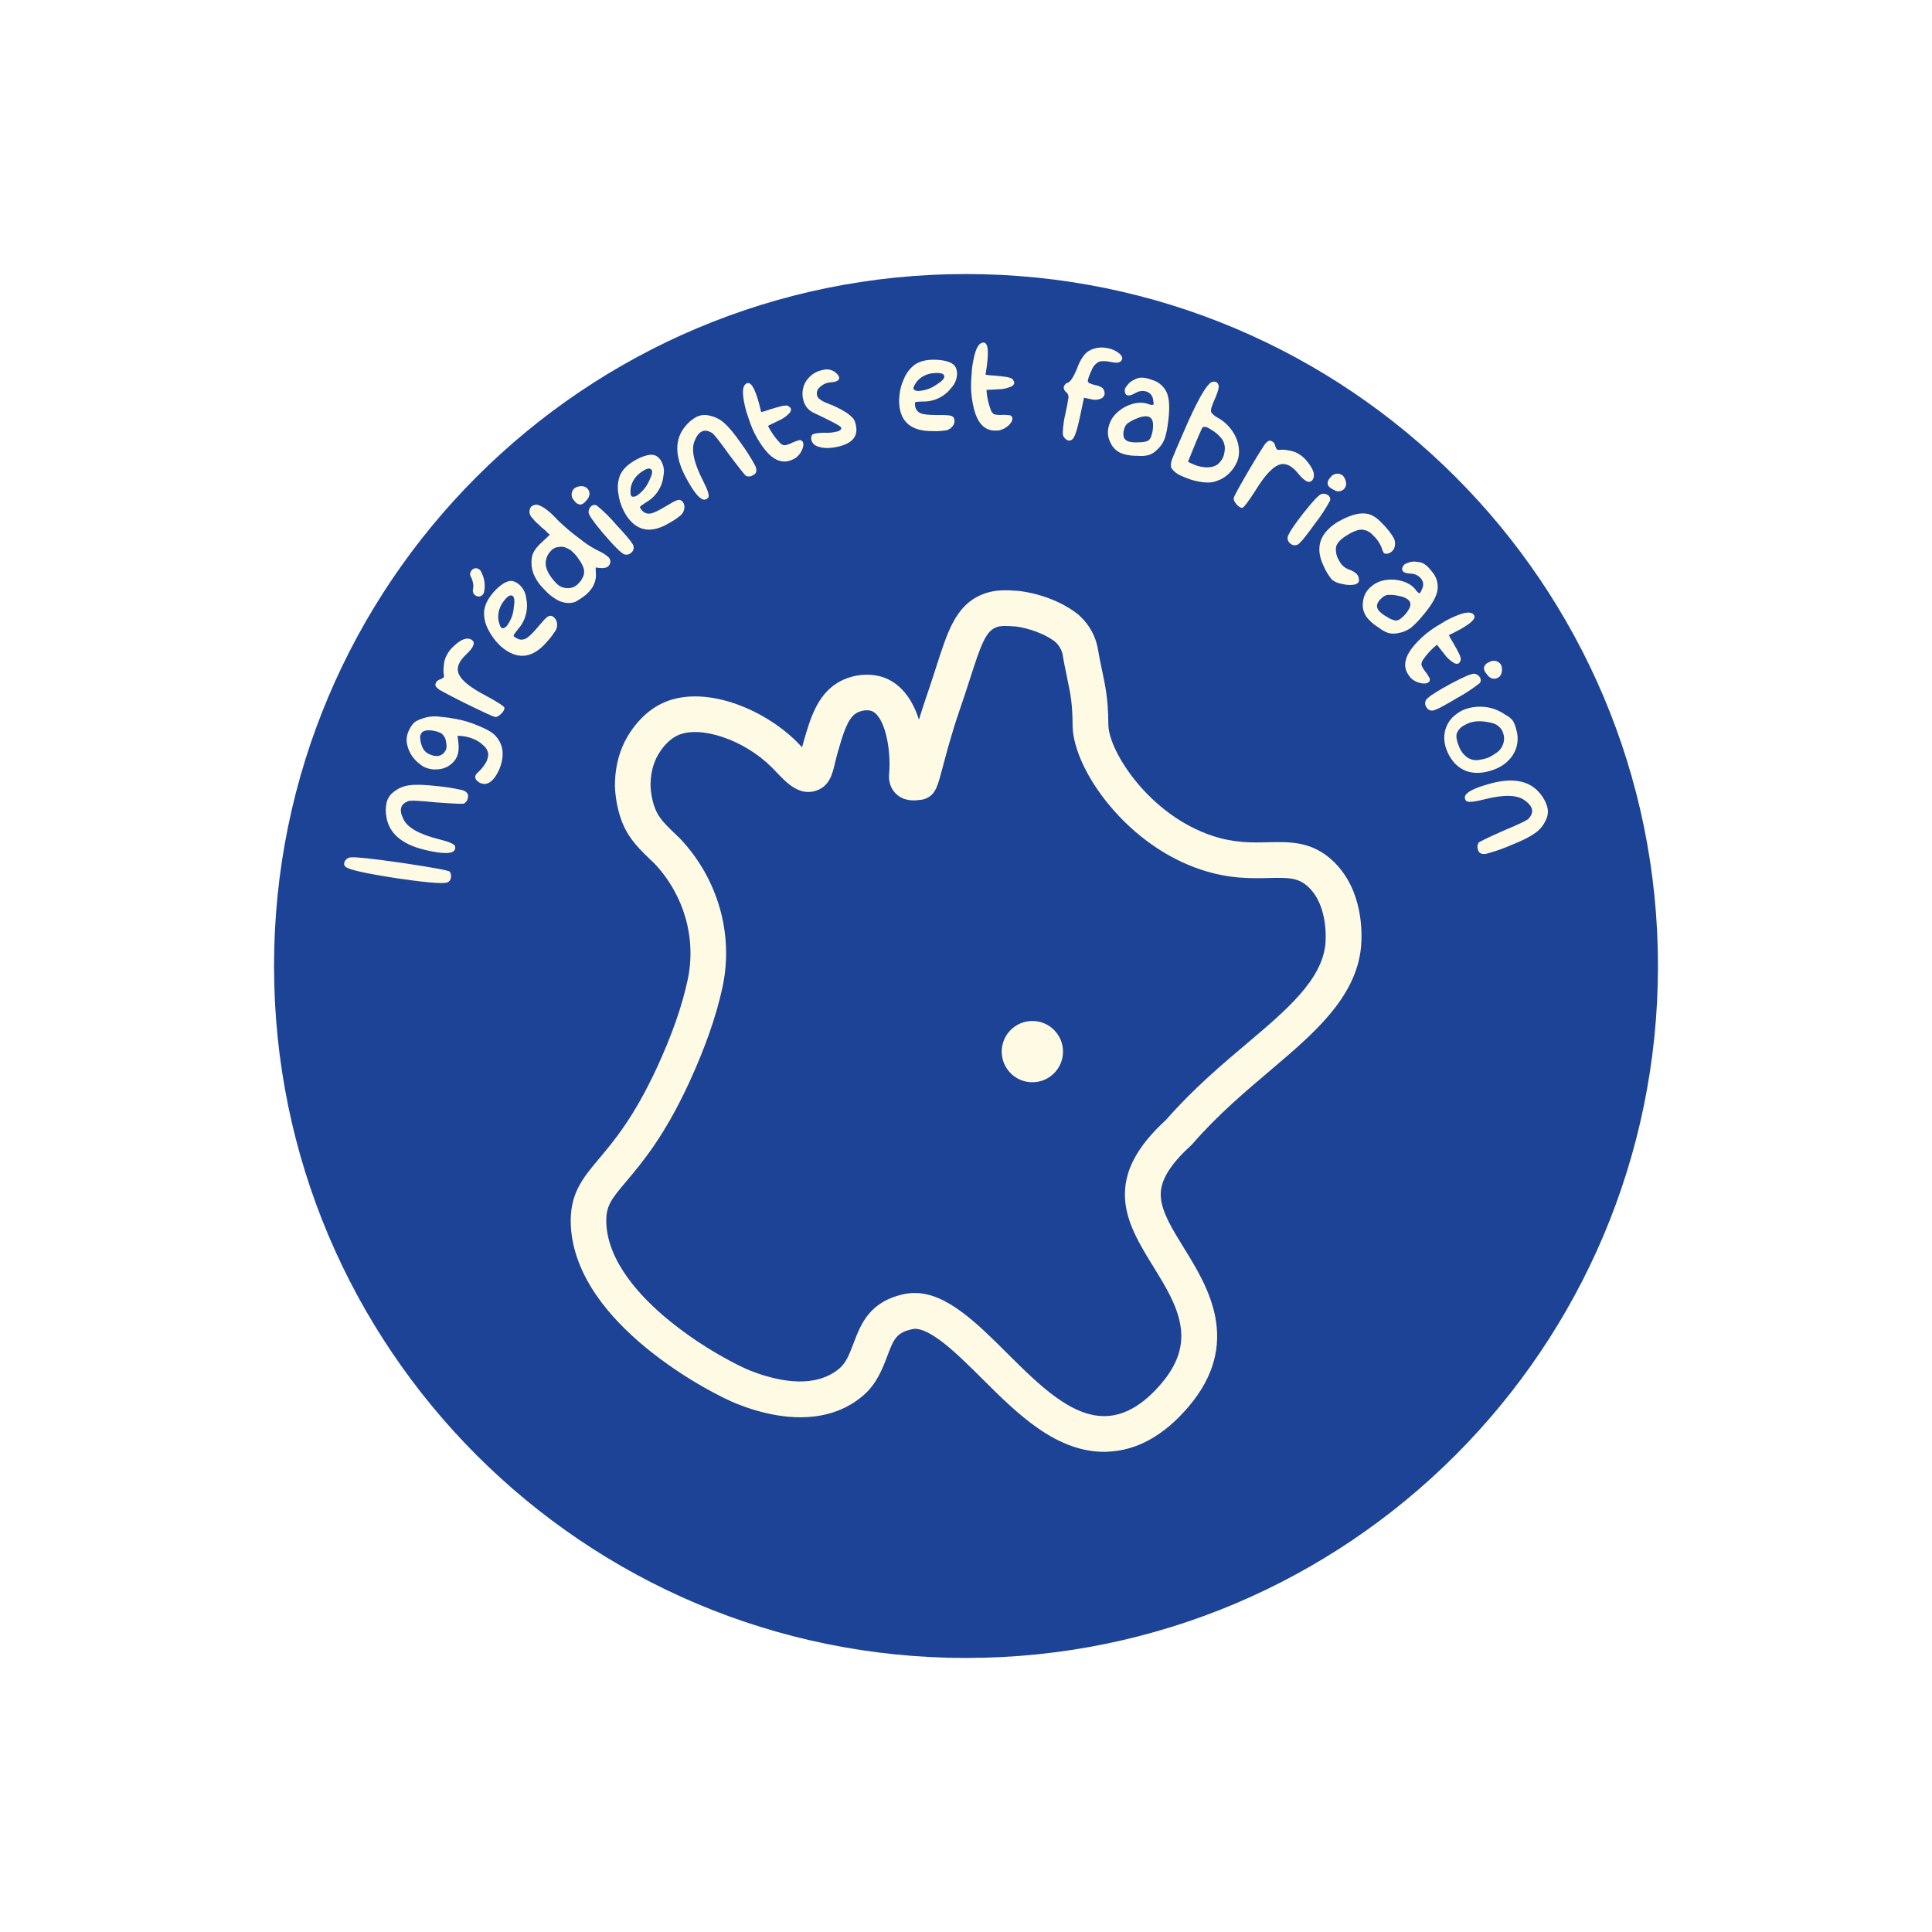 <svg xmlns="http://www.w3.org/2000/svg" xmlns:xlink="http://www.w3.org/1999/xlink" width="1080" zoomAndPan="magnify" viewBox="0 0 810 810" height="1080" preserveAspectRatio="xMidYMid meet" version="1.0"><defs><g/><clipPath id="5f45e9eb4d"><path d="M 114.891 114.891 L 695.109 114.891 L 695.109 695.109 L 114.891 695.109 Z M 114.891 114.891 " clip-rule="nonzero"/></clipPath><clipPath id="56f5e9f204"><path d="M 405 114.891 C 244.777 114.891 114.891 244.777 114.891 405 C 114.891 565.223 244.777 695.109 405 695.109 C 565.223 695.109 695.109 565.223 695.109 405 C 695.109 244.777 565.223 114.891 405 114.891 Z M 405 114.891 " clip-rule="nonzero"/></clipPath><clipPath id="3666128af4"><path d="M 419.973 428.047 L 445.668 428.047 L 445.668 453.742 L 419.973 453.742 Z M 419.973 428.047 " clip-rule="nonzero"/></clipPath><clipPath id="f3184dc6a2"><path d="M 432.82 428.047 C 425.723 428.047 419.973 433.797 419.973 440.895 C 419.973 447.992 425.723 453.742 432.82 453.742 C 439.914 453.742 445.668 447.992 445.668 440.895 C 445.668 433.797 439.914 428.047 432.82 428.047 Z M 432.82 428.047 " clip-rule="nonzero"/></clipPath></defs><rect x="-81" width="972" fill="#ffffff" y="-81" height="972" fill-opacity="1"/><rect x="-81" width="972" fill="#ffffff" y="-81" height="972" fill-opacity="1"/><g clip-path="url(#5f45e9eb4d)"><g clip-path="url(#56f5e9f204)"><path fill="#1d4396" d="M 114.891 114.891 L 695.109 114.891 L 695.109 695.109 L 114.891 695.109 Z M 114.891 114.891 " fill-opacity="1" fill-rule="nonzero"/></g></g><path fill="#fffae3" d="M 462.93 608.684 C 453.789 608.684 444.68 605.43 435.09 598.75 C 426.781 592.965 419.164 585.383 411.789 578.043 L 411.684 577.938 C 405.762 572.051 399.633 565.957 394.059 561.871 C 387.895 557.371 384.504 556.852 382.773 557.199 C 375.777 558.617 374.738 561.352 371.934 568.695 C 369.996 573.785 367.605 580.121 362.066 584.934 C 356.457 589.816 349.602 592.828 341.602 593.832 C 334.125 594.766 325.848 593.934 316.984 591.34 C 314.387 590.578 311.688 589.641 308.953 588.566 C 303.863 586.559 287.137 578.387 271.004 565.195 C 262.207 557.996 255.145 550.516 249.949 542.934 C 243.371 533.34 239.805 523.543 239.32 513.848 C 238.695 500.621 244.203 494.043 251.195 485.73 C 257.395 478.355 265.844 468.281 275.332 447.781 C 281.668 434.105 286.031 421.605 288.348 410.598 C 291.984 393.352 286.793 375.242 274.465 362.121 C 268.129 356.098 263.938 352.078 261.098 345.328 C 258.02 337.988 257.809 330.301 257.809 329.469 C 257.809 328.777 257.809 328.117 257.844 327.426 C 258.121 320.469 259.922 314.129 263.176 308.625 C 265.324 305.023 270.031 298.445 277.648 294.844 C 294.652 286.812 319.617 296.715 333.984 310.91 C 334.781 311.707 335.543 312.504 336.27 313.301 C 336.477 312.539 336.688 311.742 336.93 310.875 C 339.664 301.387 342.539 291.625 350.984 286.359 C 356.977 282.656 364.836 281.824 371 284.215 C 375.641 286.016 381.734 290.551 385.266 301.734 C 386.098 299 387.031 296.125 388.035 293.148 C 389.664 288.402 391.082 284.074 392.293 280.266 C 394.82 272.406 396.828 266.176 399.355 261.328 C 402.543 255.199 406.523 251.32 411.926 249.176 C 417.258 247.027 422.07 247.41 426.711 247.719 C 426.848 247.719 439.453 248.723 450.258 256.273 C 455.691 260.082 459.398 266.07 460.402 272.684 L 460.438 272.824 C 460.711 274.656 461.129 276.699 461.684 279.332 C 462.098 281.305 462.547 283.523 463.102 286.223 C 464.52 293.598 464.625 299.484 464.66 302.668 C 464.66 303.328 464.66 303.883 464.695 304.262 C 465.215 315.652 482.18 341.797 508.32 350.418 C 517.566 353.465 524.77 353.293 531.727 353.117 C 540.801 352.91 550.148 352.668 558.977 361.082 C 571.754 373.305 571.098 391.691 570.613 397.059 C 568.605 418.316 550.391 433.691 532.801 448.578 L 532.734 448.648 C 522.379 457.41 510.641 467.312 500.184 479.328 C 500.082 479.43 500.012 479.535 499.906 479.637 L 499.355 480.227 C 499.25 480.332 499.145 480.434 499.043 480.504 C 487.41 491.133 486.406 497.781 486.68 501.832 C 487.098 508.203 491.496 515.336 496.586 523.578 C 506.312 539.332 521.031 563.188 498.176 589.918 C 487.996 601.828 476.676 608.133 464.555 608.617 C 463.969 608.684 463.449 608.684 462.93 608.684 Z M 383.707 542.102 C 396.863 542.102 409.746 554.879 422.211 567.309 L 422.312 567.414 C 435.609 580.641 449.355 594.316 463.898 593.691 C 471.688 593.383 479.375 588.844 486.75 580.223 C 493.883 571.879 496.445 563.879 494.785 555.051 C 493.262 546.812 488.449 539.02 483.809 531.473 C 477.922 521.949 472.383 512.914 471.688 502.871 C 470.926 491.551 476.363 480.988 488.723 469.633 L 489 469.355 C 500.184 456.578 512.305 446.293 523.039 437.258 L 523.105 437.188 C 539.137 423.648 554.27 410.871 555.688 395.707 C 555.828 394.113 556.902 379.883 548.625 371.953 C 544.469 368.008 540.559 367.902 532.109 368.109 C 524.664 368.285 515.352 368.527 503.648 364.648 C 489.383 359.941 475.773 350.418 465.25 337.781 C 455.934 326.629 450.152 314.371 449.703 304.953 C 449.668 304.332 449.668 303.676 449.668 302.879 C 449.633 299.969 449.562 295.156 448.387 289.098 C 447.867 286.5 447.418 284.32 447.035 282.414 C 446.445 279.574 445.961 277.289 445.617 275.074 L 445.617 274.969 C 445.199 272.34 443.781 270.02 441.668 268.531 C 435.504 264.203 427.336 262.746 425.672 262.645 C 421.621 262.367 419.578 262.227 417.535 263.059 C 413.207 264.789 411.164 270.605 406.594 284.836 C 405.348 288.715 403.926 293.113 402.23 297.996 C 399.047 307.273 396.934 315.273 395.375 321.125 C 393.125 329.645 392.363 332.516 388.934 334.422 C 387.828 335.043 386.582 335.355 385.336 335.391 C 383.637 335.633 379.137 336.117 375.707 332.863 C 374.426 331.652 372.352 328.949 372.766 324.414 C 373.699 313.715 370.824 300.211 365.527 298.133 C 363.484 297.336 360.578 297.996 358.879 299.07 C 355.312 301.285 353.375 307.969 351.332 315.031 C 350.777 317.004 350.363 318.668 350.016 320.121 C 348.977 324.555 347.766 329.574 342.227 331.477 C 335.129 333.902 329.656 328.086 325.641 323.859 C 324.879 323.027 324.117 322.266 323.391 321.539 C 311.824 310.078 293.438 303.918 284.02 308.348 C 281.078 309.734 278.168 312.605 276.023 316.242 C 274.051 319.566 272.941 323.547 272.77 327.98 C 272.734 328.395 272.734 328.812 272.734 329.227 C 272.734 329.434 272.871 334.766 274.844 339.441 C 276.438 343.215 278.93 345.676 284.887 351.352 C 284.992 351.457 285.094 351.527 285.164 351.629 C 300.953 368.352 307.637 391.516 302.961 413.645 C 300.398 425.727 295.656 439.301 288.867 454.016 C 278.551 476.312 269.34 487.289 262.59 495.289 C 256.219 502.836 253.863 505.676 254.211 513.051 C 255.004 529.395 268.891 544.109 280.422 553.527 C 294.996 565.473 310.23 572.918 314.387 574.578 C 316.672 575.48 318.922 576.277 321.105 576.898 C 337.934 581.852 347.246 577.836 352.094 573.574 C 354.793 571.223 356.18 567.551 357.809 563.293 C 360.992 554.914 364.594 545.426 379.691 542.414 C 381.074 542.207 382.391 542.066 383.707 542.102 Z M 279.762 356.824 Z M 382.91 335.078 Z M 382.91 335.078 " fill-opacity="1" fill-rule="nonzero"/><g clip-path="url(#3666128af4)"><g clip-path="url(#f3184dc6a2)"><path fill="#fffae3" d="M 419.973 428.047 L 445.668 428.047 L 445.668 453.742 L 419.973 453.742 Z M 419.973 428.047 " fill-opacity="1" fill-rule="nonzero"/></g></g><g fill="#fffae3" fill-opacity="1"><g transform="translate(187.994, 375.401)"><g><path d="M -21.641 -7.188 C -34.586 -9.176 -41.738 -10.77 -43.094 -11.969 C -43.582 -12.352 -43.785 -12.836 -43.703 -13.422 C -43.648 -13.734 -43.555 -14.047 -43.422 -14.359 C -42.773 -15.41 -41.852 -15.941 -40.656 -15.953 C -38.57 -16.117 -32.078 -15.426 -21.172 -13.875 L -18.75 -13.531 C -6.32 -11.664 0.129 -10.469 0.609 -9.938 C 0.816 -9.594 0.961 -9.219 1.047 -8.812 C 1.129 -8.414 1.141 -8.016 1.078 -7.609 L 1.078 -7.531 C 0.984 -6.625 0.547 -5.957 -0.234 -5.531 C -1.484 -4.789 -7.586 -5.195 -18.547 -6.75 Z M -21.641 -7.188 "/></g></g></g><g fill="#fffae3" fill-opacity="1"><g transform="translate(189.305, 362.125)"><g><path d="M 4.891 -30.75 C 6.555 -30.094 7.219 -29.082 6.875 -27.719 C 6.727 -26.594 6.16 -25.754 5.172 -25.203 C 4.617 -25.023 0.738 -25.195 -6.469 -25.719 C -13.707 -26.457 -17.609 -26.625 -18.172 -26.219 C -21.473 -25.031 -22.113 -22.477 -20.094 -18.562 C -18.395 -15.094 -13.477 -12.336 -5.344 -10.297 C -0.82 -9.172 1.469 -8.133 1.531 -7.188 C 1.719 -5.738 0.941 -4.883 -0.797 -4.625 C -2.473 -4.301 -5.203 -4.531 -8.984 -5.312 C -9.609 -5.426 -10.492 -5.629 -11.641 -5.922 C -20.91 -8.242 -26.129 -12.773 -27.297 -19.516 C -27.672 -21.523 -27.656 -23.531 -27.25 -25.531 C -26.789 -27.52 -25.719 -29.102 -24.031 -30.281 C -22.07 -31.789 -19.891 -32.664 -17.484 -32.906 C -14.973 -33.258 -11.148 -33.141 -6.016 -32.547 C -2.723 -32.242 0.535 -31.738 3.766 -31.031 Z M 4.891 -30.75 "/></g></g></g><g fill="#fffae3" fill-opacity="1"><g transform="translate(196.974, 331.489)"><g><path d="M -19.25 -30.453 C -16.969 -31.16 -14.648 -31.332 -12.297 -30.969 C -10.129 -30.789 -7.957 -30.488 -5.781 -30.062 C -2.832 -29.52 0.023 -28.676 2.797 -27.531 L 4.109 -27 C 7.68 -25.52 10.023 -24.039 11.141 -22.562 C 14.16 -19.008 14.57 -14.477 12.375 -8.969 C 9.969 -3.688 7.211 -1.812 4.109 -3.344 C 2.035 -4.602 1.703 -5.957 3.109 -7.406 C 4.379 -8.5 5.461 -9.75 6.359 -11.156 C 7.18 -12.344 7.641 -13.676 7.734 -15.156 C 7.598 -16.625 6.969 -17.848 5.844 -18.828 C 4.301 -20.359 2.492 -21.445 0.422 -22.094 C -1.391 -22.707 -3.25 -23.008 -5.156 -23 C -5 -22.062 -4.867 -20.984 -4.766 -19.766 C -4.398 -16.41 -5.117 -13.816 -6.922 -11.984 C -8.766 -10.047 -11.031 -9.023 -13.719 -8.922 C -15.332 -8.785 -16.914 -9.023 -18.469 -9.641 C -19.488 -10.047 -20.395 -10.609 -21.188 -11.328 C -23.789 -13.348 -25.477 -15.953 -26.25 -19.141 C -26.695 -21.066 -26.539 -22.926 -25.781 -24.719 C -25.32 -25.852 -24.707 -26.906 -23.938 -27.875 C -23.133 -28.926 -21.57 -29.785 -19.25 -30.453 Z M -20.266 -19.25 C -19.691 -17.156 -18.379 -15.742 -16.328 -15.016 C -15.453 -14.672 -14.547 -14.504 -13.609 -14.516 C -12.805 -14.578 -12.055 -14.863 -11.359 -15.375 C -10.848 -15.812 -10.441 -16.332 -10.141 -16.938 C -10.055 -17.039 -9.988 -17.156 -9.938 -17.281 C -9.695 -18.27 -9.703 -19.25 -9.953 -20.219 C -10.055 -21.77 -10.711 -23.035 -11.922 -24.016 C -12.242 -24.191 -12.578 -24.348 -12.922 -24.484 C -14.191 -24.953 -15.5 -25.227 -16.844 -25.312 C -17.875 -25.395 -18.859 -25.188 -19.797 -24.688 C -20.172 -24.344 -20.453 -23.938 -20.641 -23.469 C -20.742 -23.219 -20.805 -22.953 -20.828 -22.672 C -20.836 -21.516 -20.648 -20.375 -20.266 -19.25 Z M -20.266 -19.25 "/></g></g></g><g fill="#fffae3" fill-opacity="1"><g transform="translate(207.059, 305.889)"><g><path d="M -16.688 -35.125 C -13.707 -37.883 -11.305 -38.758 -9.484 -37.75 C -7.578 -36.695 -8.297 -34.602 -11.641 -31.469 C -14.848 -28.488 -15.844 -25.707 -14.625 -23.125 C -13.406 -20.469 -9.676 -17.516 -3.438 -14.266 C 1.77 -11.43 4.391 -9.719 4.422 -9.125 C 4.43 -8.656 4.305 -8.234 4.047 -7.859 C 3.766 -7.336 3.414 -6.906 3 -6.562 C 1.988 -5.582 1.145 -5.172 0.469 -5.328 C -0.438 -5.484 -4.816 -7.5 -12.672 -11.375 C -16.203 -13.133 -19.055 -14.613 -21.234 -15.812 L -22.781 -16.672 C -24.031 -17.516 -24.613 -18.25 -24.531 -18.875 C -24.289 -20.039 -23.598 -20.77 -22.453 -21.062 C -21.191 -21.562 -20.68 -22.109 -20.922 -22.703 C -21.172 -24.023 -21.195 -25.336 -21 -26.641 C -20.926 -28.359 -20.473 -29.969 -19.641 -31.469 C -18.867 -32.863 -17.883 -34.082 -16.688 -35.125 Z M -16.688 -35.125 "/></g></g></g><g fill="#fffae3" fill-opacity="1"><g transform="translate(220.293, 281.714)"><g><path d="M 5.766 -19.469 C 7.285 -21.281 8.375 -22.445 9.031 -22.969 C 9.688 -23.5 10.395 -23.656 11.156 -23.438 C 12.051 -23 12.676 -22.289 13.031 -21.312 C 13.551 -19.633 13.27 -18.094 12.188 -16.688 C 11.895 -16.227 11.586 -15.785 11.266 -15.359 C 10.703 -14.578 9.969 -13.688 9.062 -12.688 C 3.363 -6.008 -2.625 -4.977 -8.906 -9.594 C -9.594 -10.102 -10.266 -10.676 -10.922 -11.312 C -12.91 -13.281 -14.523 -15.531 -15.766 -18.062 C -16.91 -20.32 -17.438 -22.707 -17.344 -25.219 C -17.133 -28.113 -15.582 -31.109 -12.688 -34.203 C -9.656 -37.266 -7.156 -38.551 -5.188 -38.062 C -4.414 -37.82 -3.703 -37.461 -3.047 -36.984 C -1.086 -35.441 0.035 -33.406 0.328 -30.875 C 0.816 -28.562 0.754 -26.258 0.141 -23.969 C -0.461 -21.688 -1.555 -19.664 -3.141 -17.906 C -4.305 -16.457 -4.91 -15.551 -4.953 -15.188 C -4.973 -14.926 -4.613 -14.613 -3.875 -14.25 C -2.613 -13.426 -1.32 -13.316 0 -13.922 C 1.176 -14.461 2.906 -16.086 5.188 -18.797 Z M -10.656 -19.469 C -10.57 -19.07 -10.383 -18.766 -10.094 -18.547 C -9.832 -18.348 -9.547 -18.273 -9.234 -18.328 C -8.398 -18.629 -7.77 -19.18 -7.344 -19.984 C -5.945 -22.055 -5.141 -24.301 -4.922 -26.719 C -4.453 -29.582 -4.582 -31.285 -5.312 -31.828 C -6.258 -32.523 -7.504 -31.832 -9.047 -29.75 C -10.566 -27.82 -11.359 -25.625 -11.422 -23.156 C -11.422 -21.863 -11.164 -20.633 -10.656 -19.469 Z M -18.109 -32.203 C -18.941 -31.516 -19.828 -31.43 -20.766 -31.953 C -21.711 -32.484 -22.133 -33.27 -22.031 -34.312 C -21.926 -34.914 -21.859 -35.516 -21.828 -36.109 C -21.867 -36.816 -21.992 -37.523 -22.203 -38.234 C -22.398 -38.891 -22.66 -39.504 -22.984 -40.078 C -23.266 -40.672 -23.27 -41.266 -23 -41.859 C -22.75 -42.516 -22.32 -42.988 -21.719 -43.281 C -21.145 -43.52 -20.539 -43.531 -19.906 -43.312 C -19.27 -43.008 -18.816 -42.555 -18.547 -41.953 C -17.211 -39.398 -16.785 -36.691 -17.266 -33.828 C -17.348 -33.172 -17.629 -32.629 -18.109 -32.203 Z M -18.109 -32.203 "/></g></g></g><g fill="#fffae3" fill-opacity="1"><g transform="translate(236.648, 259.001)"><g><path d="M -11.688 -47.453 C -9.312 -46.992 -6.363 -44.832 -2.844 -40.969 C 0.113 -38.094 3.234 -35.453 6.516 -33.047 C 9.055 -30.973 11.816 -29.223 14.797 -27.797 C 16.016 -27.234 17.145 -26.516 18.188 -25.641 C 18.77 -25.203 19.113 -24.629 19.219 -23.922 C 19.332 -23.223 19.164 -22.582 18.719 -22 C 17.988 -20.82 16.125 -20.52 13.125 -21.094 C 13.082 -20.801 13.086 -20.223 13.141 -19.359 C 13.191 -18.492 13.219 -17.832 13.219 -17.375 C 12.977 -14.719 11.883 -12.441 9.938 -10.547 L 9.219 -9.812 C 7.758 -8.633 6.203 -7.582 4.547 -6.656 C 3.211 -6.188 1.836 -6.066 0.422 -6.297 C -1.117 -6.535 -2.523 -7.078 -3.797 -7.922 C -5.086 -8.734 -6.27 -9.66 -7.344 -10.703 C -7.758 -11.109 -8.148 -11.52 -8.516 -11.938 C -10.535 -13.883 -12.062 -16.156 -13.094 -18.75 C -13.801 -20.812 -14 -22.914 -13.688 -25.062 C -13.469 -27.125 -12.109 -29.281 -9.609 -31.531 C -9.348 -31.789 -8.195 -32.883 -6.156 -34.812 C -6.539 -35.125 -6.914 -35.457 -7.281 -35.812 C -7.738 -36.375 -8.242 -36.859 -8.797 -37.266 C -9.367 -37.641 -9.891 -38.113 -10.359 -38.688 C -10.453 -38.781 -10.645 -38.953 -10.938 -39.203 C -11.227 -39.453 -11.457 -39.656 -11.625 -39.812 C -12.102 -40.219 -12.539 -40.676 -12.938 -41.188 C -12.938 -41.188 -13.266 -41.566 -13.922 -42.328 C -14.453 -43.023 -14.703 -43.836 -14.672 -44.766 C -14.586 -45.441 -14.348 -46.062 -13.953 -46.625 C -13.285 -47.113 -12.531 -47.391 -11.688 -47.453 Z M -7.828 -23.672 C -8.18 -20.984 -6.727 -17.93 -3.469 -14.516 L -3.312 -14.375 C -2.113 -13.145 -0.66 -12.492 1.047 -12.422 C 2.973 -12.328 4.582 -12.977 5.875 -14.375 C 6.844 -15.32 7.562 -16.453 8.031 -17.766 C 8.363 -18.898 8.328 -20.008 7.922 -21.094 C 7.453 -22.301 6.844 -23.398 6.094 -24.391 C 5.457 -25.43 4.695 -26.379 3.812 -27.234 C 3.426 -27.617 3.031 -27.984 2.625 -28.328 C 0.664 -29.566 -0.914 -30.02 -2.125 -29.688 C -3.531 -29.656 -4.707 -29.117 -5.656 -28.078 L -5.891 -27.844 C -6.992 -26.633 -7.641 -25.242 -7.828 -23.672 Z M -7.828 -23.672 "/></g></g></g><g fill="#fffae3" fill-opacity="1"><g transform="translate(259.075, 236.421)"><g><path d="M -13.094 -26.781 C -14.102 -25.445 -15.086 -24.816 -16.047 -24.891 C -17.047 -25.109 -17.816 -25.672 -18.359 -26.578 C -19.141 -27.348 -19.488 -28.281 -19.406 -29.375 L -19.359 -29.672 C -19.16 -30.836 -18.531 -31.664 -17.469 -32.156 C -16.664 -32.477 -15.832 -32.617 -14.969 -32.578 C -14.031 -32.523 -13.27 -32.156 -12.688 -31.469 C -12.102 -30.781 -11.852 -29.988 -11.938 -29.094 C -12.07 -28.195 -12.457 -27.426 -13.094 -26.781 Z M -8.531 -24.203 C -5.645 -21.785 -2.988 -19.141 -0.562 -16.266 C 1.207 -14.367 2.617 -12.801 3.672 -11.562 C 4.617 -10.52 5.457 -9.422 6.188 -8.266 C 6.551 -7.68 6.676 -7.039 6.562 -6.344 C 6.445 -5.656 6.094 -5.086 5.5 -4.641 C 4.977 -4.148 4.352 -3.895 3.625 -3.875 C 2.895 -3.852 2.266 -4.086 1.734 -4.578 C 0.242 -5.641 -2.297 -8.27 -5.891 -12.469 L -6.375 -13.031 C -10.32 -17.707 -12.301 -20.578 -12.312 -21.641 C -12.32 -22.648 -11.969 -23.488 -11.25 -24.156 L -11.031 -24.344 C -10.613 -24.633 -10.176 -24.766 -9.719 -24.734 C -9.258 -24.711 -8.863 -24.535 -8.531 -24.203 Z M -8.531 -24.203 "/></g></g></g><g fill="#fffae3" fill-opacity="1"><g transform="translate(268.119, 228.21)"><g><path d="M 11.531 -16.25 C 12.602 -16.883 13.363 -17.332 13.812 -17.594 C 14.27 -17.852 14.785 -18.098 15.359 -18.328 C 15.941 -18.566 16.395 -18.664 16.719 -18.625 C 17.051 -18.582 17.379 -18.453 17.703 -18.234 C 18.461 -17.547 18.844 -16.68 18.844 -15.641 C 18.77 -13.93 18.02 -12.598 16.594 -11.641 C 16.164 -11.297 15.727 -10.969 15.281 -10.656 C 14.531 -10.133 13.582 -9.555 12.438 -8.922 C 5.031 -4.473 -0.863 -5.391 -5.25 -11.672 C -5.738 -12.379 -6.176 -13.117 -6.562 -13.891 C -7.844 -16.379 -8.633 -18.988 -8.938 -21.719 C -9.312 -24.164 -9.066 -26.547 -8.203 -28.859 C -7.109 -31.492 -4.691 -33.785 -0.953 -35.734 C 2.828 -37.648 5.547 -38.055 7.203 -36.953 C 7.848 -36.516 8.406 -35.961 8.875 -35.297 C 10.156 -33.203 10.531 -30.953 10 -28.547 C 9.758 -26.273 8.992 -24.164 7.703 -22.219 C 6.422 -20.27 4.766 -18.727 2.734 -17.594 C 1.203 -16.625 0.352 -15.977 0.188 -15.656 C 0.125 -15.438 0.363 -15.008 0.906 -14.375 C 1.801 -13.25 2.977 -12.754 4.438 -12.891 C 5.664 -13.023 7.781 -14 10.781 -15.812 Z M -2.797 -19.938 C -1.91 -19.945 -1.133 -20.266 -0.469 -20.891 C 1.426 -22.336 2.883 -24.16 3.906 -26.359 C 5.195 -28.867 5.582 -30.492 5.062 -31.234 C 4.414 -32.16 3.051 -31.895 0.969 -30.438 C -1.039 -29.145 -2.461 -27.391 -3.297 -25.172 C -3.711 -23.93 -3.863 -22.68 -3.75 -21.422 C -3.758 -21.035 -3.68 -20.68 -3.516 -20.359 C -3.359 -20.129 -3.117 -19.988 -2.797 -19.938 Z M -2.797 -19.938 "/></g></g></g><g fill="#fffae3" fill-opacity="1"><g transform="translate(290.471, 212.268)"><g><path d="M 26.359 -16.578 C 26.953 -14.898 26.625 -13.742 25.375 -13.109 C 24.426 -12.461 23.422 -12.328 22.359 -12.703 C 21.859 -13.004 19.438 -16.047 15.094 -21.828 C 10.875 -27.754 8.426 -30.789 7.75 -30.938 C 4.676 -32.645 2.332 -31.445 0.719 -27.344 C -0.758 -23.781 0.41 -18.27 4.234 -10.812 C 6.367 -6.656 7.094 -4.25 6.406 -3.594 C 5.445 -2.488 4.289 -2.508 2.938 -3.656 C 1.594 -4.695 -0.02 -6.895 -1.906 -10.25 C -2.238 -10.801 -2.676 -11.598 -3.219 -12.641 C -7.582 -21.148 -7.609 -28.066 -3.297 -33.391 C -2.047 -34.992 -0.531 -36.305 1.25 -37.328 C 3.039 -38.297 4.938 -38.531 6.938 -38.031 C 9.363 -37.551 11.461 -36.488 13.234 -34.844 C 15.148 -33.188 17.582 -30.227 20.531 -25.969 C 22.469 -23.301 24.234 -20.516 25.828 -17.609 Z M 26.359 -16.578 "/></g></g></g><g fill="#fffae3" fill-opacity="1"><g transform="translate(318.832, 197.936)"><g><path d="M -5.969 -25.484 C -7.5 -31.203 -7.758 -34.801 -6.75 -36.281 C -6.5 -36.758 -6.117 -37.094 -5.609 -37.281 C -3.691 -37.988 -1.723 -33.953 0.297 -25.172 C 1.055 -25.316 1.816 -25.531 2.578 -25.812 C 3.348 -26.094 4.348 -26.41 5.578 -26.766 C 5.828 -26.859 6.109 -26.945 6.422 -27.031 C 6.734 -27.125 7.078 -27.211 7.453 -27.297 C 7.828 -27.391 8.125 -27.473 8.344 -27.547 C 9.113 -27.797 9.891 -27.922 10.672 -27.922 C 11.348 -27.93 11.77 -27.77 11.938 -27.438 C 12.32 -27.281 12.582 -27.016 12.719 -26.641 C 12.914 -26.117 12.773 -25.535 12.297 -24.891 C 10.941 -23.422 9.348 -22.301 7.516 -21.531 C 6.441 -21.031 4.984 -20.32 3.141 -19.406 C 4.422 -16.844 6.051 -14.504 8.031 -12.391 C 8.562 -11.754 9.238 -11.375 10.062 -11.25 C 11.207 -11.414 12.301 -11.785 13.344 -12.359 C 14.094 -12.691 14.879 -12.984 15.703 -13.234 C 16.297 -13.453 16.695 -13.484 16.906 -13.328 C 17.258 -13.266 17.531 -13.051 17.719 -12.688 C 18.176 -11.844 18.066 -10.691 17.391 -9.234 C 16.766 -7.836 15.812 -6.688 14.531 -5.781 C 13.926 -5.457 13.328 -5.188 12.734 -4.969 C 10.93 -4.258 9.113 -4.266 7.281 -4.984 C 4.914 -5.91 2.547 -8.16 0.172 -11.734 C -1.742 -14.547 -3.254 -17.535 -4.359 -20.703 C -4.723 -21.691 -5.258 -23.285 -5.969 -25.484 Z M -5.969 -25.484 "/></g></g></g><g fill="#fffae3" fill-opacity="1"><g transform="translate(339.093, 190.357)"><g><path d="M 4.781 -28.188 C 3.57 -27.207 3.141 -25.969 3.484 -24.469 C 3.773 -23.332 5.27 -22.242 7.969 -21.203 C 10.664 -20.211 13.238 -18.953 15.688 -17.422 C 16.801 -16.68 17.816 -15.801 18.734 -14.781 C 19.141 -14.133 19.438 -13.438 19.625 -12.688 C 19.719 -12.344 19.785 -11.984 19.828 -11.609 C 20.586 -7.41 18.242 -4.613 12.797 -3.219 L 12.531 -3.141 C 8.863 -2.297 5.93 -2.316 3.734 -3.203 C 2.473 -3.586 1.613 -4.398 1.156 -5.641 C 0.914 -6.367 0.941 -7.078 1.234 -7.766 C 1.473 -8.473 3.172 -8.863 6.328 -8.938 C 8.203 -8.801 10.062 -8.973 11.906 -9.453 C 13.207 -9.816 13.758 -10.375 13.562 -11.125 C 13.414 -11.695 9.547 -13.766 1.953 -17.328 C -0.617 -18.555 -2.129 -20.773 -2.578 -23.984 C -2.766 -25.473 -2.625 -26.941 -2.156 -28.391 C -1.688 -29.848 -0.91 -31.113 0.172 -32.188 C 1.535 -33.613 3.203 -34.578 5.172 -35.078 L 5.703 -35.219 C 7.547 -35.75 9.273 -35.492 10.891 -34.453 C 12.367 -33.242 12.969 -32.273 12.688 -31.547 C 12.477 -30.734 11.391 -30.242 9.422 -30.078 C 7.66 -30.004 6.113 -29.375 4.781 -28.188 Z M 4.781 -28.188 "/></g></g></g><g fill="#fffae3" fill-opacity="1"><g transform="translate(361.427, 184.757)"><g/></g></g><g fill="#fffae3" fill-opacity="1"><g transform="translate(375.475, 182)"><g><path d="M 18.266 -8 C 19.492 -7.988 20.367 -7.977 20.891 -7.969 C 21.422 -7.957 21.992 -7.906 22.609 -7.812 C 23.223 -7.719 23.66 -7.566 23.922 -7.359 C 24.18 -7.148 24.395 -6.867 24.562 -6.516 C 24.852 -5.535 24.734 -4.602 24.203 -3.719 C 23.266 -2.281 21.938 -1.523 20.219 -1.453 C 19.676 -1.367 19.129 -1.312 18.578 -1.281 C 17.672 -1.219 16.562 -1.207 15.25 -1.25 C 6.613 -1.25 2.035 -5.066 1.516 -12.703 C 1.453 -13.566 1.461 -14.43 1.547 -15.297 C 1.711 -18.086 2.367 -20.727 3.516 -23.219 C 4.453 -25.5 5.895 -27.414 7.844 -28.969 C 10.125 -30.664 13.363 -31.391 17.562 -31.141 C 21.801 -30.836 24.348 -29.781 25.203 -27.969 C 25.523 -27.258 25.719 -26.5 25.781 -25.688 C 25.812 -23.238 24.977 -21.113 23.281 -19.312 C 21.906 -17.5 20.16 -16.086 18.047 -15.078 C 15.941 -14.066 13.727 -13.598 11.406 -13.672 C 9.594 -13.629 8.531 -13.508 8.219 -13.312 C 8.051 -13.164 8.039 -12.68 8.188 -11.859 C 8.375 -10.43 9.125 -9.398 10.438 -8.766 C 11.562 -8.242 13.875 -7.988 17.375 -8 Z M 7.859 -18.531 C 8.617 -18.082 9.445 -17.957 10.344 -18.156 C 12.727 -18.406 14.922 -19.211 16.922 -20.578 C 19.328 -22.066 20.5 -23.266 20.438 -24.172 C 20.352 -25.285 19.039 -25.758 16.5 -25.594 C 14.113 -25.52 11.988 -24.742 10.125 -23.266 C 9.133 -22.422 8.367 -21.43 7.828 -20.297 C 7.617 -19.973 7.5 -19.625 7.469 -19.25 C 7.488 -18.977 7.617 -18.738 7.859 -18.531 Z M 7.859 -18.531 "/></g></g></g><g fill="#fffae3" fill-opacity="1"><g transform="translate(403.188, 180.178)"><g><path d="M 4.344 -25.797 C 5.145 -31.672 6.297 -35.098 7.797 -36.078 C 8.211 -36.422 8.691 -36.578 9.234 -36.547 C 11.266 -36.461 11.52 -31.988 10 -23.125 C 10.758 -22.945 11.547 -22.836 12.359 -22.797 C 13.18 -22.766 14.227 -22.676 15.5 -22.531 C 15.77 -22.52 16.062 -22.492 16.375 -22.453 C 16.688 -22.422 17.035 -22.375 17.422 -22.312 C 17.805 -22.25 18.113 -22.211 18.344 -22.203 C 19.156 -22.129 19.922 -21.938 20.641 -21.625 C 21.266 -21.375 21.586 -21.066 21.609 -20.703 C 21.91 -20.41 22.051 -20.062 22.031 -19.656 C 22.008 -19.102 21.648 -18.617 20.953 -18.203 C 19.141 -17.379 17.238 -16.961 15.25 -16.953 C 14.062 -16.91 12.441 -16.828 10.391 -16.703 C 10.578 -13.828 11.18 -11.031 12.203 -8.312 C 12.441 -7.531 12.914 -6.922 13.625 -6.484 C 14.75 -6.203 15.906 -6.125 17.094 -6.25 C 17.906 -6.27 18.742 -6.234 19.609 -6.141 C 20.242 -6.117 20.625 -5.988 20.75 -5.75 C 21.051 -5.562 21.219 -5.266 21.25 -4.859 C 21.344 -3.898 20.801 -2.879 19.625 -1.797 C 18.488 -0.742 17.16 -0.051 15.641 0.281 C 14.961 0.344 14.305 0.363 13.672 0.344 C 11.723 0.289 10.047 -0.422 8.641 -1.797 C 6.828 -3.555 5.516 -6.539 4.703 -10.75 C 4.023 -14.094 3.785 -17.438 3.984 -20.781 C 4.035 -21.832 4.156 -23.504 4.344 -25.797 Z M 4.344 -25.797 "/></g></g></g><g fill="#fffae3" fill-opacity="1"><g transform="translate(425.072, 181.245)"><g/></g></g><g fill="#fffae3" fill-opacity="1"><g transform="translate(439.526, 182.92)"><g><path d="M 30.531 -31.625 C 29.977 -30.812 28.523 -30.656 26.172 -31.156 C 23.91 -31.633 22.227 -31.648 21.125 -31.203 C 19.695 -30.379 18.707 -29.219 18.156 -27.719 C 16.988 -25.27 16.469 -23.688 16.594 -22.969 C 16.758 -22.375 17.789 -21.879 19.688 -21.484 C 22 -20.992 23.238 -20.156 23.406 -18.969 C 23.656 -18.406 23.672 -17.832 23.453 -17.25 C 23.234 -16.664 22.859 -16.223 22.328 -15.922 C 20.848 -15.254 19.344 -15.133 17.812 -15.562 L 14.938 -16.172 L 13.203 -7.922 C 12.055 -2.504 10.988 0.582 10 1.344 C 9.508 1.707 8.945 1.848 8.312 1.766 C 7.926 1.629 7.598 1.438 7.328 1.188 C 6.367 0.445 5.945 -0.516 6.062 -1.703 C 6.176 -4.453 6.566 -7.176 7.234 -9.875 C 7.723 -12 8.125 -14.141 8.438 -16.297 C 8.488 -17.16 8.18 -17.895 7.516 -18.5 C 6.754 -19.031 6.398 -19.754 6.453 -20.672 L 6.469 -20.734 C 6.75 -21.641 7.336 -22.234 8.234 -22.516 C 9.242 -22.898 10.469 -24.754 11.906 -28.078 C 12.594 -30.234 13.609 -32.211 14.953 -34.016 C 16.023 -35.328 17.379 -36.223 19.016 -36.703 C 20.848 -37.297 22.695 -37.395 24.562 -37 L 24.828 -36.953 C 26.617 -36.66 28.234 -35.941 29.672 -34.797 C 30.68 -33.941 31.109 -33.133 30.953 -32.375 C 30.848 -32.082 30.707 -31.832 30.531 -31.625 Z M 30.531 -31.625 "/></g></g></g><g fill="#fffae3" fill-opacity="1"><g transform="translate(459.448, 186.834)"><g><path d="M 25.719 1.672 C 24.688 2.754 23.477 3.52 22.094 3.969 C 20.594 4.332 19.062 4.43 17.5 4.266 C 15.52 4.316 13.586 4.082 11.703 3.562 C 9.055 2.781 7.164 1.129 6.031 -1.391 C 4.852 -3.867 4.727 -6.383 5.656 -8.938 C 6.633 -11.906 8.82 -14.344 12.219 -16.25 C 15.77 -18.031 18.984 -18.445 21.859 -17.5 C 22.43 -17.219 23.023 -17.078 23.641 -17.078 C 23.828 -17.047 23.977 -17.098 24.094 -17.234 C 24.207 -17.367 24.25 -17.535 24.219 -17.734 C 24.133 -18.484 24.008 -19.242 23.844 -20.016 C 23.383 -21.398 22.461 -22.301 21.078 -22.719 C 19.535 -23.113 18.055 -22.906 16.641 -22.094 C 14.035 -20.562 12.539 -20.672 12.156 -22.422 C 11.977 -23.43 12.242 -24.297 12.953 -25.016 C 13.734 -26.234 14.805 -27.117 16.172 -27.672 C 17.305 -28.359 18.539 -28.625 19.875 -28.469 C 20.883 -28.383 21.859 -28.164 22.797 -27.812 L 24.359 -27.297 C 25.754 -26.773 26.961 -25.961 27.984 -24.859 C 29.016 -23.766 29.738 -22.484 30.156 -21.016 C 30.914 -18.367 30.938 -14.492 30.219 -9.391 C 29.977 -7.223 29.531 -5.078 28.875 -2.953 C 28.82 -2.785 28.738 -2.598 28.625 -2.391 C 27.977 -0.848 27.008 0.504 25.719 1.672 Z M 21.781 -2 C 22.562 -2.52 23.051 -3.219 23.25 -4.094 C 23.82 -5.719 24.055 -7.379 23.953 -9.078 C 23.879 -10.723 23.258 -11.738 22.094 -12.125 C 20.801 -12.551 18.898 -12.203 16.391 -11.078 C 15.172 -10.566 14.047 -9.91 13.016 -9.109 C 12.504 -8.566 12.141 -7.898 11.922 -7.109 L 11.797 -6.719 C 11.273 -4.695 11.5 -3.266 12.469 -2.422 C 12.832 -2.109 13.227 -1.879 13.656 -1.734 C 15.07 -1.367 16.5 -1.258 17.938 -1.406 C 19.258 -1.352 20.539 -1.551 21.781 -2 Z M 21.781 -2 "/></g></g></g><g fill="#fffae3" fill-opacity="1"><g transform="translate(485.28, 195.098)"><g><path d="M 24.797 -34.859 C 25.047 -34.742 25.332 -34.285 25.656 -33.484 C 25.82 -32.691 25.41 -31.098 24.422 -28.703 C 23.742 -27.223 23.133 -25.703 22.594 -24.141 C 22.32 -23.078 22.383 -22.32 22.781 -21.875 C 23.613 -20.977 24.582 -20.266 25.688 -19.734 C 28.375 -18.129 30.504 -15.973 32.078 -13.266 C 33.492 -10.879 34.195 -8.301 34.188 -5.531 C 34.176 -3.832 33.773 -2.219 32.984 -0.688 C 32.609 0.094 32.156 0.828 31.625 1.516 C 29.852 3.941 27.594 5.617 24.844 6.547 C 23.594 7.066 22.094 7.281 20.344 7.188 C 18.602 7.102 16.602 6.742 14.344 6.109 C 12.863 5.617 11.445 5.066 10.094 4.453 C 8.395 3.797 6.988 2.727 5.875 1.25 C 5.469 0.438 5.516 -0.75 6.016 -2.312 C 6.734 -4.227 8.461 -8.301 11.203 -14.531 C 12.473 -17.5 13.676 -20.164 14.812 -22.531 C 18.707 -30.664 21.488 -34.836 23.156 -35.047 C 23.695 -35.141 24.242 -35.078 24.797 -34.859 Z M 18.484 -15.125 C 17.441 -12.957 15.551 -8.43 12.812 -1.547 C 13.258 -1.223 13.738 -0.973 14.25 -0.797 C 16.07 0.141 18.031 0.68 20.125 0.828 C 22.727 0.93 24.617 0.332 25.797 -0.969 C 26.461 -1.602 26.984 -2.312 27.359 -3.094 C 27.785 -3.988 28.047 -4.945 28.141 -5.969 C 28.422 -7.727 28.078 -9.375 27.109 -10.906 C 25.941 -12.477 24.52 -13.758 22.844 -14.75 C 22.352 -15.094 21.863 -15.383 21.375 -15.625 C 20.613 -16.133 19.785 -16.254 18.891 -15.984 Z M 18.484 -15.125 "/></g></g></g><g fill="#fffae3" fill-opacity="1"><g transform="translate(512.008, 207.846)"><g><path d="M 36.25 -14.109 C 38.781 -10.941 39.477 -8.488 38.344 -6.75 C 37.156 -4.926 35.113 -5.797 32.219 -9.359 C 29.469 -12.766 26.766 -13.957 24.109 -12.938 C 21.379 -11.895 18.172 -8.383 14.484 -2.406 C 11.273 2.594 9.375 5.086 8.781 5.078 C 8.312 5.047 7.898 4.891 7.547 4.609 C 7.047 4.285 6.641 3.91 6.328 3.484 C 5.41 2.398 5.062 1.523 5.281 0.859 C 5.488 -0.035 7.812 -4.266 12.25 -11.828 C 14.25 -15.234 15.93 -17.977 17.297 -20.062 L 18.25 -21.547 C 19.188 -22.711 19.969 -23.227 20.594 -23.094 C 21.738 -22.781 22.422 -22.047 22.641 -20.891 C 23.035 -19.598 23.539 -19.047 24.156 -19.234 C 25.5 -19.391 26.812 -19.32 28.094 -19.031 C 29.801 -18.832 31.375 -18.266 32.812 -17.328 C 34.145 -16.461 35.289 -15.391 36.25 -14.109 Z M 36.25 -14.109 "/></g></g></g><g fill="#fffae3" fill-opacity="1"><g transform="translate(535.37, 223.434)"><g><path d="M 23.656 -18.141 C 22.145 -18.867 21.336 -19.703 21.234 -20.641 C 21.234 -21.68 21.629 -22.555 22.422 -23.266 C 23.023 -24.172 23.867 -24.688 24.953 -24.812 L 25.25 -24.844 C 26.438 -24.883 27.375 -24.438 28.062 -23.5 C 28.531 -22.77 28.832 -21.977 28.969 -21.125 C 29.102 -20.195 28.891 -19.379 28.328 -18.672 C 27.766 -17.961 27.035 -17.555 26.141 -17.453 C 25.242 -17.41 24.414 -17.641 23.656 -18.141 Z M 22.047 -13.156 C 20.234 -9.844 18.16 -6.711 15.828 -3.766 C 14.328 -1.66 13.066 0.031 12.047 1.312 C 11.223 2.438 10.316 3.477 9.328 4.438 C 8.836 4.906 8.238 5.148 7.531 5.172 C 6.82 5.191 6.191 4.957 5.641 4.469 C 5.055 4.051 4.68 3.488 4.516 2.781 C 4.359 2.082 4.461 1.422 4.828 0.797 C 5.578 -0.867 7.648 -3.891 11.047 -8.266 L 11.516 -8.844 C 15.305 -13.633 17.727 -16.141 18.781 -16.359 C 19.758 -16.566 20.648 -16.379 21.453 -15.797 L 21.672 -15.625 C 22.035 -15.281 22.25 -14.875 22.312 -14.406 C 22.383 -13.945 22.297 -13.531 22.047 -13.156 Z M 22.047 -13.156 "/></g></g></g><g fill="#fffae3" fill-opacity="1"><g transform="translate(545.205, 230.645)"><g><path d="M 34.047 -1.031 C 33.223 -3.062 31.988 -4.828 30.344 -6.328 C 29.062 -7.742 27.469 -8.5 25.562 -8.594 C 23.883 -8.539 21.711 -7.66 19.047 -5.953 C 16.586 -4.359 15.219 -2.789 14.938 -1.25 C 14.719 0.75 15.125 2.586 16.156 4.266 C 17 6.016 18.305 7.27 20.078 8.031 C 23.023 9.031 24.5 10.41 24.5 12.172 C 24.781 13.316 24.141 14.082 22.578 14.469 C 20.879 14.727 19.211 14.633 17.578 14.188 C 15.961 13.969 14.52 13.379 13.25 12.422 C 11.801 10.711 10.641 8.812 9.766 6.719 C 6.879 0.75 7.41 -4.297 11.359 -8.422 C 12.797 -9.93 14.438 -11.188 16.281 -12.188 C 21.914 -15.32 26.422 -16.156 29.797 -14.688 C 31.242 -13.977 32.516 -13.047 33.609 -11.891 C 34.453 -11.078 35.102 -10.414 35.562 -9.906 C 37.832 -7.301 39.156 -5.348 39.531 -4.047 C 39.82 -2.766 39.707 -1.555 39.188 -0.422 C 38.969 -0.129 38.719 0.16 38.438 0.453 C 37.895 0.953 37.297 1.285 36.641 1.453 C 35.828 1.578 35.273 1.5 34.984 1.219 C 34.555 0.539 34.242 -0.207 34.047 -1.031 Z M 34.047 -1.031 "/></g></g></g><g fill="#fffae3" fill-opacity="1"><g transform="translate(565.628, 250.064)"><g><path d="M 20.719 15.328 C 19.27 15.691 17.832 15.688 16.406 15.312 C 14.957 14.801 13.625 14.051 12.406 13.062 C 10.695 12.039 9.195 10.801 7.906 9.344 C 6.102 7.25 5.406 4.832 5.812 2.094 C 6.176 -0.625 7.441 -2.805 9.609 -4.453 C 12.035 -6.422 15.188 -7.281 19.062 -7.031 C 23.02 -6.613 25.953 -5.227 27.859 -2.875 C 28.18 -2.332 28.602 -1.879 29.125 -1.516 C 29.27 -1.41 29.426 -1.379 29.594 -1.422 C 29.758 -1.473 29.883 -1.594 29.969 -1.781 C 30.301 -2.445 30.602 -3.156 30.875 -3.906 C 31.25 -5.312 30.957 -6.566 30 -7.672 C 28.938 -8.836 27.594 -9.469 25.969 -9.562 C 22.938 -9.664 21.738 -10.562 22.375 -12.25 C 22.77 -13.195 23.457 -13.785 24.438 -14.016 C 25.758 -14.617 27.145 -14.773 28.594 -14.484 C 29.914 -14.453 31.098 -14.008 32.141 -13.156 C 32.941 -12.531 33.641 -11.812 34.234 -11 L 35.266 -9.734 C 36.16 -8.535 36.738 -7.195 37 -5.719 C 37.27 -4.25 37.18 -2.781 36.734 -1.312 C 35.941 1.312 33.859 4.578 30.484 8.484 C 29.109 10.18 27.57 11.742 25.875 13.172 C 25.738 13.273 25.566 13.383 25.359 13.5 C 23.973 14.445 22.426 15.055 20.719 15.328 Z M 19.391 10.109 C 20.316 10.098 21.109 9.781 21.766 9.156 C 23.129 8.102 24.223 6.832 25.047 5.344 C 25.879 3.914 25.91 2.727 25.141 1.781 C 24.273 0.719 22.488 -0.02 19.781 -0.438 C 18.469 -0.664 17.164 -0.723 15.875 -0.609 C 15.145 -0.422 14.477 -0.055 13.875 0.484 L 13.562 0.75 C 12.02 2.164 11.426 3.488 11.781 4.719 C 11.938 5.188 12.156 5.598 12.438 5.953 C 13.414 7.016 14.547 7.875 15.828 8.531 C 16.91 9.289 18.098 9.816 19.391 10.109 Z M 19.391 10.109 "/></g></g></g><g fill="#fffae3" fill-opacity="1"><g transform="translate(582.806, 271.385)"><g><path d="M 23.594 -11.281 C 28.852 -14 32.312 -15.031 33.969 -14.375 C 34.5 -14.238 34.91 -13.941 35.203 -13.484 C 36.305 -11.766 32.789 -8.973 24.656 -5.109 C 24.957 -4.391 25.328 -3.688 25.766 -3 C 26.211 -2.312 26.734 -1.406 27.328 -0.281 C 27.473 -0.051 27.625 0.195 27.781 0.469 C 27.938 0.75 28.098 1.066 28.266 1.422 C 28.43 1.773 28.578 2.047 28.703 2.234 C 29.109 2.941 29.395 3.676 29.562 4.438 C 29.707 5.094 29.641 5.539 29.359 5.781 C 29.297 6.188 29.094 6.5 28.75 6.719 C 28.289 7.008 27.688 6.988 26.938 6.656 C 25.219 5.656 23.785 4.344 22.641 2.719 C 21.922 1.781 20.922 0.508 19.641 -1.094 C 17.398 0.707 15.461 2.805 13.828 5.203 C 13.328 5.848 13.098 6.586 13.141 7.422 C 13.555 8.492 14.156 9.484 14.938 10.391 C 15.426 11.035 15.879 11.738 16.297 12.5 C 16.641 13.039 16.754 13.43 16.641 13.672 C 16.66 14.023 16.508 14.332 16.188 14.594 C 15.457 15.219 14.312 15.352 12.75 15 C 11.25 14.688 9.922 14.004 8.766 12.953 C 8.316 12.441 7.922 11.914 7.578 11.375 C 6.504 9.758 6.125 7.984 6.438 6.047 C 6.832 3.535 8.52 0.734 11.5 -2.359 C 13.844 -4.816 16.441 -6.93 19.297 -8.703 C 20.18 -9.266 21.613 -10.125 23.594 -11.281 Z M 23.594 -11.281 "/></g></g></g><g fill="#fffae3" fill-opacity="1"><g transform="translate(594.53, 289.978)"><g><path d="M 28.922 -7.188 C 27.828 -8.445 27.426 -9.539 27.719 -10.469 C 28.125 -11.414 28.832 -12.055 29.844 -12.391 C 30.758 -12.973 31.742 -13.109 32.797 -12.797 L 33.062 -12.703 C 34.164 -12.266 34.848 -11.477 35.109 -10.344 C 35.242 -9.477 35.207 -8.629 35 -7.797 C 34.758 -6.898 34.238 -6.238 33.438 -5.812 C 32.633 -5.383 31.805 -5.301 30.953 -5.562 C 30.098 -5.883 29.422 -6.426 28.922 -7.188 Z M 25.453 -3.266 C 22.473 -0.953 19.328 1.086 16.016 2.859 C 13.797 4.203 11.961 5.258 10.516 6.031 C 9.316 6.727 8.07 7.312 6.781 7.781 C 6.133 8.02 5.484 8.004 4.828 7.734 C 4.172 7.473 3.691 7.016 3.391 6.359 C 3.016 5.742 2.891 5.078 3.016 4.359 C 3.148 3.648 3.516 3.082 4.109 2.656 C 5.461 1.426 8.566 -0.516 13.422 -3.172 L 14.078 -3.516 C 19.473 -6.391 22.695 -7.719 23.75 -7.5 C 24.727 -7.301 25.469 -6.773 25.969 -5.922 L 26.094 -5.672 C 26.301 -5.211 26.344 -4.758 26.219 -4.312 C 26.102 -3.863 25.848 -3.516 25.453 -3.266 Z M 25.453 -3.266 "/></g></g></g><g fill="#fffae3" fill-opacity="1"><g transform="translate(600.717, 300.399)"><g><path d="M 33.344 16.484 C 31.508 19.055 29.113 20.906 26.156 22.031 C 25.613 22.289 25.078 22.488 24.547 22.625 C 20.609 23.895 17.086 23.969 13.984 22.844 C 11.504 21.852 9.492 20.258 7.953 18.062 C 7.141 16.926 6.469 15.707 5.938 14.406 C 5.438 13.176 5.098 11.941 4.922 10.703 C 4.648 8.848 4.789 7.02 5.344 5.219 C 5.906 3.414 6.836 1.832 8.141 0.469 C 9.555 -0.945 11.195 -2.066 13.062 -2.891 C 14.812 -3.555 16.613 -3.953 18.469 -4.078 C 22.863 -4.367 26.859 -3.242 30.453 -0.703 C 31.66 -0.129 32.691 0.691 33.547 1.766 C 33.797 2.148 34.016 2.57 34.203 3.031 C 34.535 3.832 34.801 4.656 35 5.5 C 35.57 7.383 35.711 9.281 35.422 11.188 C 35.141 13.094 34.445 14.859 33.344 16.484 Z M 23.219 17.266 C 24.258 16.785 25.27 16.195 26.25 15.5 C 27.977 14.457 29.113 12.941 29.656 10.953 C 30.039 9.516 29.957 8.125 29.406 6.781 C 29.32 6.426 29.188 6.094 29 5.781 C 28 4.164 26.57 3.141 24.719 2.703 C 20.781 1.711 17.516 1.754 14.922 2.828 C 14.285 3.086 13.695 3.379 13.156 3.703 C 11.656 4.461 10.609 5.625 10.016 7.188 C 9.703 8.445 9.988 10.145 10.875 12.281 C 11.582 14.344 12.805 15.992 14.547 17.234 C 16.234 18.266 18.039 18.551 19.969 18.094 C 21.07 17.926 22.156 17.648 23.219 17.266 Z M 23.219 17.266 "/></g></g></g><g fill="#fffae3" fill-opacity="1"><g transform="translate(612.554, 328.625)"><g><path d="M 10.281 29.391 C 8.508 29.598 7.453 29.023 7.109 27.672 C 6.691 26.598 6.785 25.586 7.391 24.641 C 7.797 24.211 11.297 22.531 17.891 19.594 C 24.617 16.801 28.133 15.086 28.438 14.453 C 30.77 11.848 30.125 9.297 26.5 6.797 C 23.352 4.555 17.719 4.473 9.594 6.547 C 5.07 7.691 2.562 7.859 2.062 7.047 C 1.207 5.867 1.488 4.75 2.906 3.688 C 4.227 2.602 6.734 1.516 10.422 0.422 C 11.023 0.223 11.898 -0.02 13.047 -0.312 C 22.316 -2.664 29.062 -1.145 33.281 4.25 C 34.57 5.82 35.516 7.586 36.109 9.547 C 36.648 11.516 36.453 13.414 35.516 15.25 C 34.504 17.52 33 19.32 31 20.656 C 28.957 22.176 25.535 23.895 20.734 25.812 C 17.703 27.102 14.586 28.203 11.391 29.109 Z M 10.281 29.391 "/></g></g></g><g fill="#fffae3" fill-opacity="1"><g transform="translate(620.073, 359.746)"><g/></g></g></svg>